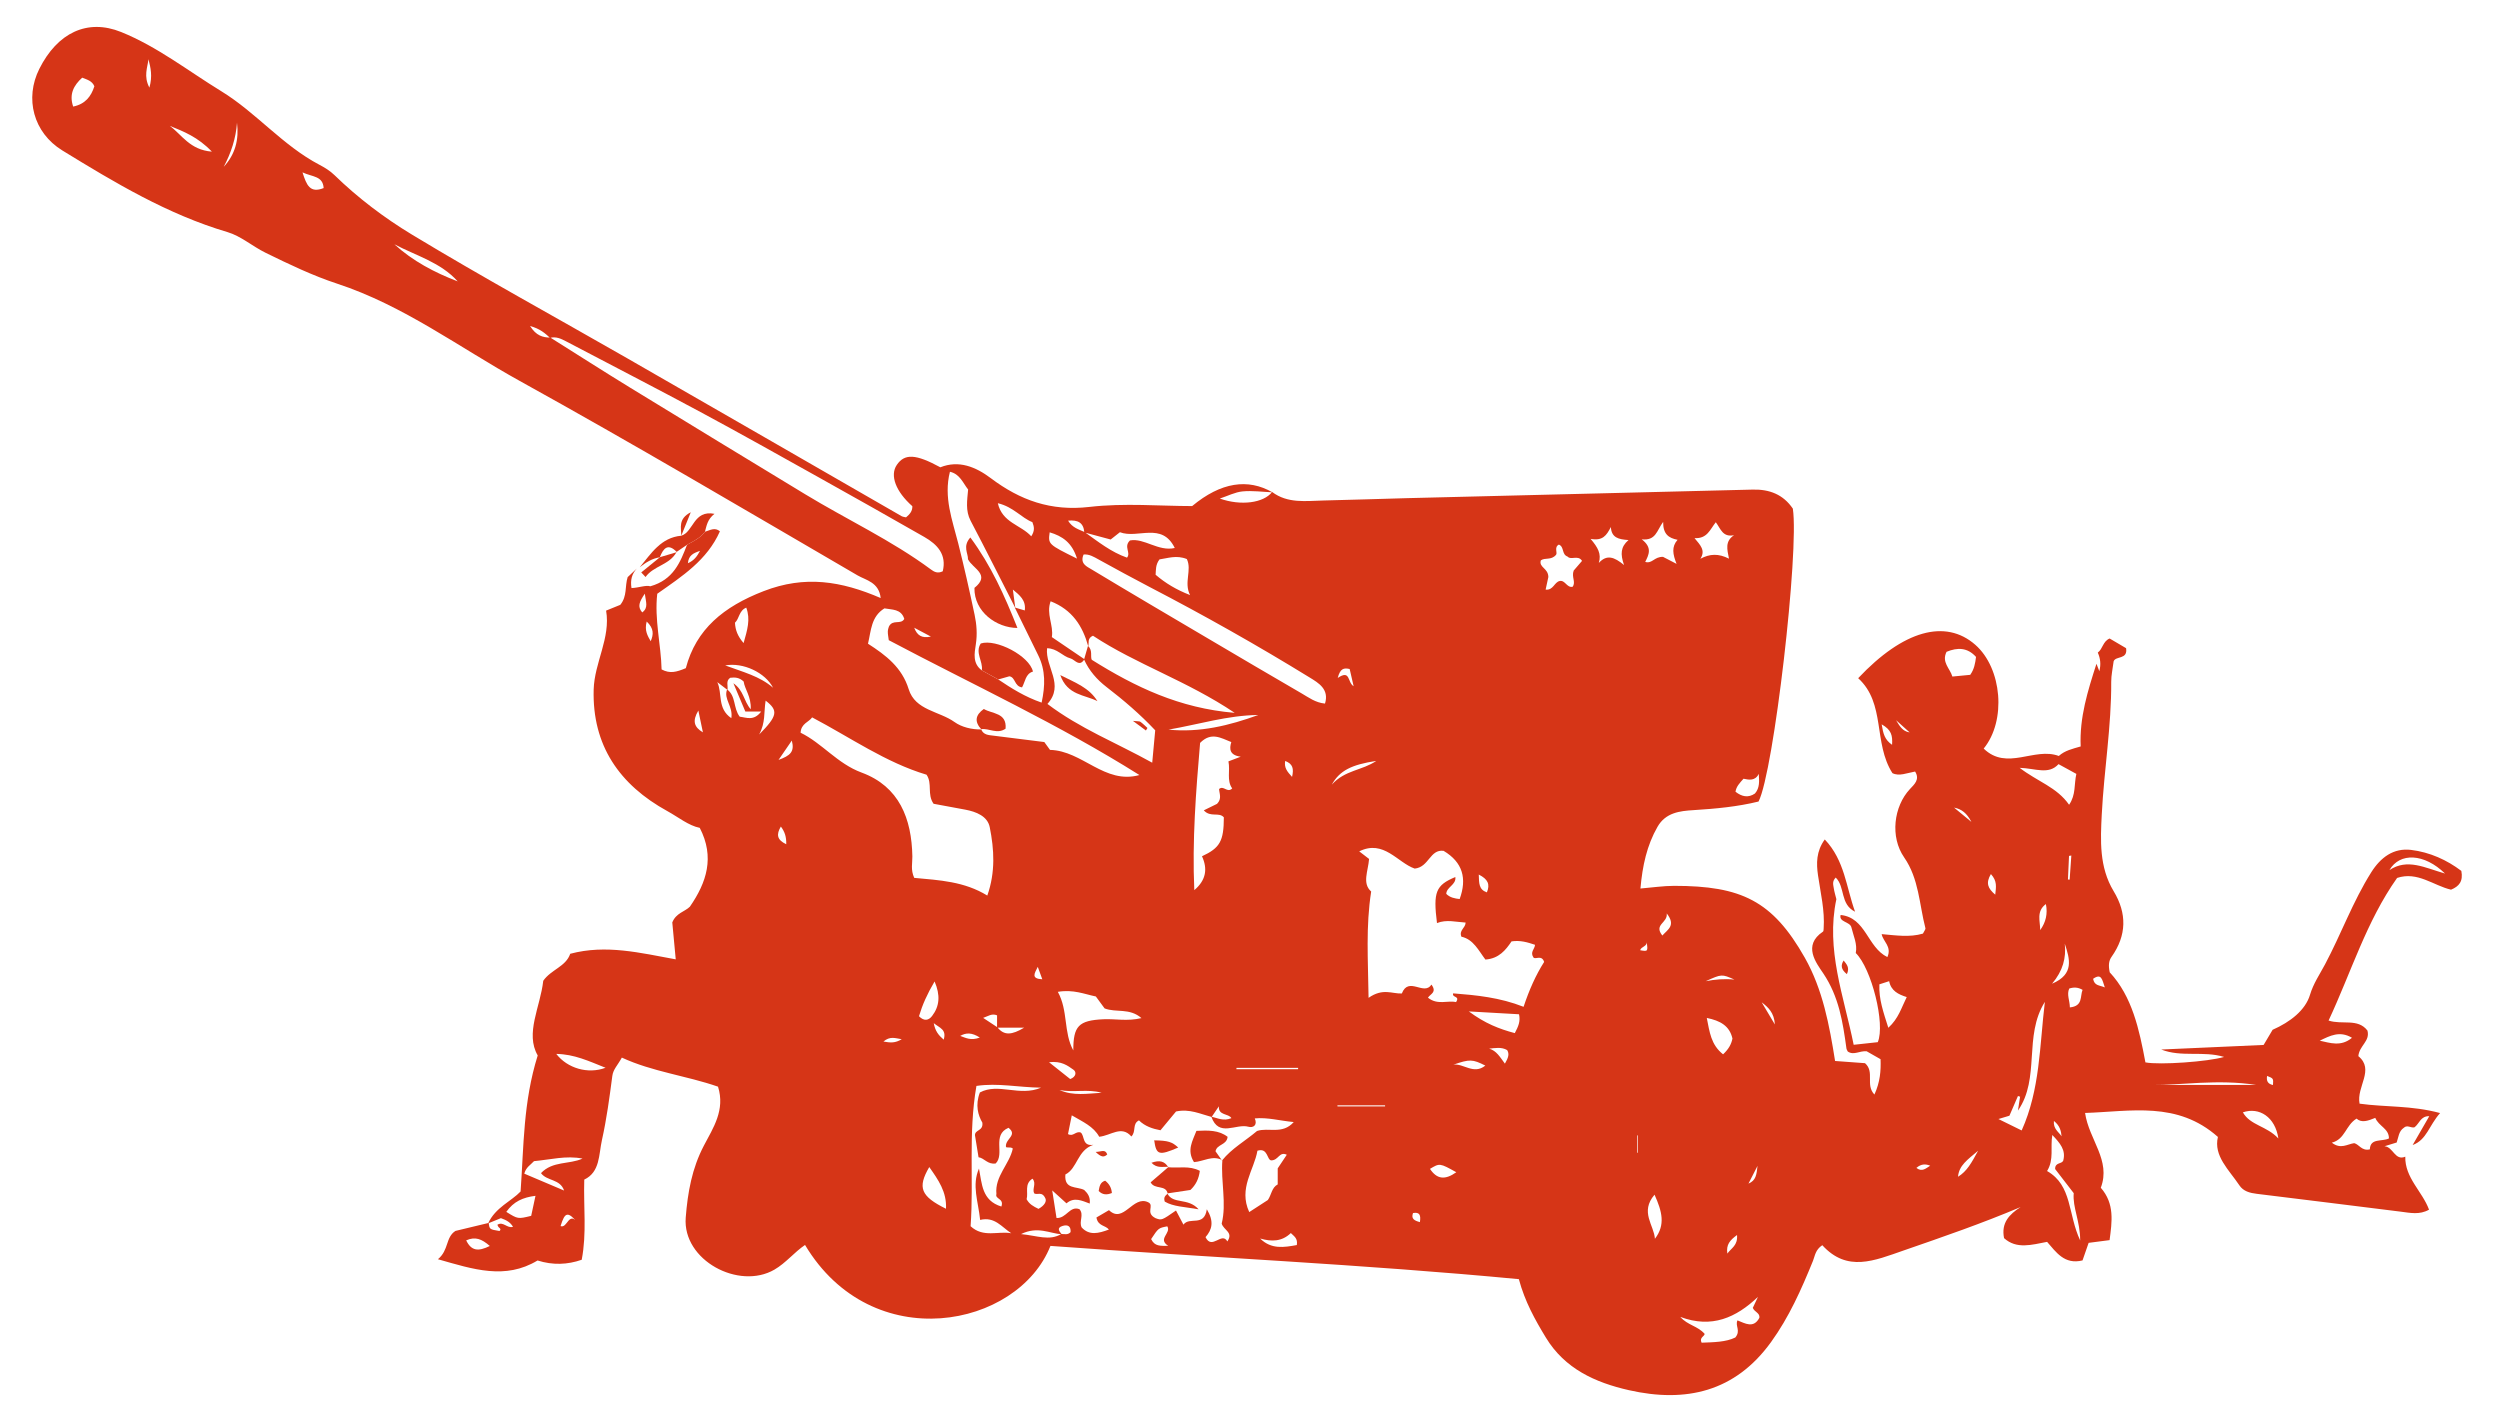 <?xml version="1.0" encoding="UTF-8"?> <!-- Generator: Adobe Illustrator 23.0.6, SVG Export Plug-In . SVG Version: 6.00 Build 0) --> <svg xmlns="http://www.w3.org/2000/svg" xmlns:xlink="http://www.w3.org/1999/xlink" id="Layer_1" x="0px" y="0px" viewBox="0 0 1354.7 767.74" style="enable-background:new 0 0 1354.7 767.74;" xml:space="preserve"> <style type="text/css"> .st0{fill:#D63517;} </style> <g> <path class="st0" d="M342.19,318.66c3.91-0.13,7.8-1.73,10.21-0.96c12.5-3.53,16.23-12.97,19.88-22.49 c3.54-1.96,7.25-3.69,9.73-7.07c2.65-0.75,5.33-2.61,8.09-0.22c-6.94,15.65-20.42,24.31-33.95,33.83c-1.6,13.96,2.06,27.63,2.35,41 c4.6,2.43,8.01,1.43,13.13-0.68c5.55-21.11,20.46-33.34,42.19-41.75c22.35-8.65,41.95-5.5,63.4,3.75 c-0.92-8.62-8.04-9.67-12.49-12.26c-60.86-35.45-121.5-71.31-183.12-105.4c-32.66-18.07-62.76-40.82-99.05-52.74 c-13.04-4.28-26.1-10.53-38.75-16.75c-7-3.44-13.24-8.99-20.54-11.15c-32.46-9.6-61.05-26.79-89.51-44.25 C18.09,71.89,13.26,53.35,21.32,37.3C31.1,17.81,47.3,9.93,65.67,17.36c19.58,7.91,36.31,21.09,54.22,32.06 c18.94,11.6,33.3,29.44,53.2,39.87c2.9,1.52,5.81,3.32,8.14,5.59c12.71,12.37,26.95,23.13,41.88,32.17 c38.37,23.22,77.77,44.72,116.68,67.04c49.61,28.46,99.14,57.07,148.72,85.58c0.72,0.42,1.65,0.47,2.45,0.68 c2.02-1.68,3.53-3.43,3.42-6.05c-9-7.96-12.27-16.69-8.43-22.36c4.24-6.24,10.23-5.99,23.61,1.28c10-4.03,19.25-0.2,27.32,5.88 c15.95,12.01,32.65,18,53.37,15.6c19.03-2.21,38.51-0.47,55.75-0.47c15.65-13.03,30.27-15.06,43.53-7.45 c-5.41-0.23-10.87-1.01-16.21-0.5c-4.06,0.39-7.96,2.44-12.33,3.88c11.45,4.05,23.71,2.41,28.36-3.56 c8.47,6.36,18.27,4.82,27.8,4.61c15.08-0.32,30.16-0.89,45.24-1.27c62.45-1.56,124.9-3.05,187.35-4.64 c9.1-0.23,16.55,2.64,21.76,10.31c3.52,22.7-10.33,142.75-18.58,158.72c-11.24,2.78-23.17,3.92-35.2,4.66 c-7.53,0.46-15.15,1.35-19.55,9.04c-5.76,10.07-8.15,21.01-9.25,33.44c6.54-0.54,12.41-1.45,18.28-1.45 c36.27,0.01,53.28,8,70.8,38.96c9.74,17.21,13.33,36.65,16.39,55.94c5.97,0.44,11.53,0.85,16.22,1.19c5.41,4.76,0.07,11.7,5.1,17 c3.1-6.79,3.56-12.84,3.33-19.15c-2.88-1.64-5.46-3.11-7.53-4.29c-3.86-0.38-7.02,2.39-10.26,0.1c-0.24-0.55-0.62-1.07-0.7-1.62 c-1.95-14.25-4.05-28.06-12.59-40.75c-3.75-5.58-11.29-15.09-0.13-22.57c0.34-0.23,0.33-1.08,0.37-1.64 c0.68-9.81-1.67-19.29-3.06-28.89c-0.93-6.41-1.01-12.99,3.67-19.42c10.84,11.43,11.56,25.83,16.41,39.16 c-8.23-4.07-5.25-13.32-10.47-18.51c-2.04,2.04-1.35,3.9-1.1,5.59c0.3,2.07,0.94,4.08,1.44,6.12c-5.83,27.39,4.08,52.63,9.38,78.91 c5.14-0.56,9.24-1,13.06-1.42c4.19-9.83-3.4-39.96-11.93-48.31c0.98-4.83-1.28-9.29-2.36-13.89c-0.78-3.19-6.95-2.79-5.84-6.73 c13.81,1.49,14.37,17.47,25.33,22.82c2.56-5.69-2.35-8.4-3.1-12.44c7.63,0.66,15.17,1.85,22.37-0.28c0.64-1.35,1.51-2.29,1.34-2.95 c-3.35-12.92-3.45-26.69-11.53-38.36c-7.66-11.06-5.7-27.55,3.16-37.04c2.3-2.47,5.53-5.15,2.78-9.47 c-4.39,0.8-8.74,2.72-12.29,0.86c-10.46-16.41-3.55-37.77-18.55-51.44c24.42-25.92,47.3-32.28,63.47-18.1 c14.54,12.76,16.9,41.15,4.54,56.24c12.6,12.26,27.47-0.97,40.7,4.01c3.32-2.98,7.44-3.88,11.86-5.16 c-0.7-15.7,3.81-30.01,8.55-44.8c0.61,1.58,1,2.59,1.56,4.03c0.96-3.78,0.56-6.92-0.84-10.09c2.72-1.98,2.7-6.06,6.41-7.64 c3.09,1.82,6.26,3.68,8.93,5.25c1,6.33-5.63,4.05-6.75,7.11c-0.49,3.95-1.33,7.53-1.31,11.11c0.14,24.08-3.89,47.85-5.12,71.8 c-0.72,14.08-1.45,28.6,6.43,41.65c7.25,12,7.12,23.93-1.12,35.57c-1.43,2.02-1.84,4.44-1,8.4c12.17,13.04,16.01,31.02,19.34,48.81 c7.72,1.51,33.99-0.38,42.63-2.95c-11.29-3.44-23.04,0.32-34.08-4.02c18.6-0.83,37.19-1.66,55.5-2.48 c1.99-3.36,3.51-5.91,4.88-8.22c9.56-4.21,17.75-10.59,20.25-18.94c1.85-6.16,5.26-11.08,8.13-16.47 c8.76-16.45,15.08-34.1,25.08-49.95c5.11-8.1,12.09-13.25,21.54-12.11c10.14,1.22,19.5,5.48,27.26,11.38 c1.07,5.65-1.21,8.38-5.59,10.18c-9.55-2.22-18.11-10.07-29.22-6.37c-16.64,23.51-24.89,51.14-37.13,77.28 c7.28,2.43,15.89-1.36,21.06,5.43c1.54,5.79-4.4,8.08-4.93,13.86c8.99,7.36-1.15,16.56,0.66,25.75 c13.97,1.96,28.11,0.89,43.63,5.09c-6.04,6.79-7.23,14.53-14.87,17.33c2.92-5.06,5.84-10.13,9.02-15.64 c-4.78-0.14-5.4,4.14-8.03,6.04c-1.84,0.51-3.94-1.53-5.74,0.23c-2.83,1.88-2.89,5.13-3.9,8c-2.28,0.7-4.44,1.36-6.61,2.03 c4.75,0.29,5.63,8.07,11.27,5.65c-0.23,11.49,9.22,18.78,12.88,28.71c-5.21,2.96-10.32,1.7-15.31,1.09 c-26.01-3.19-52.01-6.54-78.02-9.67c-3.81-0.46-7.29-1.38-9.42-4.57c-5.69-8.51-14.1-15.93-11.66-26.26 c-22.02-19.54-47.16-13.79-71.98-12.99c2.09,14.51,14.18,25.62,8.52,40.53c7.59,8.69,6.07,18.36,4.76,28.38 c-4.42,0.57-7.92,1.03-11.35,1.47c-1.18,3.4-2.25,6.47-3.31,9.52c-9.85,2.45-14.38-4.6-19.2-10.05c-8.49,1.6-16.51,4.1-23.32-2.02 c-1.66-8.32,2.85-12.88,8.96-16.84c-20.96,8.88-42.13,16.17-63.34,23.51c-15.96,5.53-30.6,11.99-44.12-2.85 c-3.79,2.54-3.95,5.79-5.04,8.49c-6.25,15.38-12.96,30.52-22.76,44.06c-19.48,26.92-46.13,32.99-76.96,26.02 c-18.27-4.13-34.76-11.61-45.01-28.48c-5.89-9.69-11.42-19.6-14.65-31.68c-84.57-8.06-169.4-11.84-253.82-18.02 c-17.68,44.53-96.65,60.22-132.99-0.52c-5.91,4.02-10.35,9.75-16.58,13.37c-19.29,11.21-49.88-5.1-48.07-28.19 c1.08-13.72,3.36-26.62,9.84-39c5.01-9.57,11.64-19.29,7.66-31.95c-17.31-6.01-35.6-8.08-52.12-15.75 c-2.32,4.26-4.69,6.33-5.16,9.98c-1.52,11.61-3.07,23.27-5.62,34.68c-1.77,7.92-0.95,17.36-9.58,21.45 c-0.45,14.95,1.4,29.05-1.38,43.44c-7.71,2.68-15.62,3.02-23.93,0.39c-17.53,10.55-34.72,4.81-53.98-0.68 c6.02-4.98,4.04-11.85,9.49-15.34c5.77-1.39,11.89-2.86,18.02-4.34c0.44,3.49,0.44,3.49,5.83,4.38c1-0.86,0.4-1.36-0.33-1.97 c-0.38-0.32-0.54-0.9-0.81-1.38c3.09-2.11,5.32,2.12,8.48,1.08c-1.41-2.44-3.57-3.63-6.55-4.69c-2.05,0.84-4.49,1.84-6.92,2.83 c3.84-8.57,12.74-12.12,17.58-17.28c1.78-24.81,1.35-48.3,9.28-73.72c-6.92-11.98,1.42-26.23,3-40.45 c4.24-6.12,12.23-7.61,14.62-14.64c19.43-5.18,37.99-0.46,57.17,3.02c-0.69-7.32-1.32-14.07-1.87-20c2.04-5.15,6.8-5.8,9.54-8.54 c9.08-13.13,13.56-26.83,5.35-42.71c-6.09-1.23-11.48-5.73-17.5-9.04c-26.03-14.29-40.82-35.66-39.99-65.9 c0.4-14.63,9.28-27.99,6.74-42.78c3.54-1.44,6-2.44,7.69-3.13c3.86-4.78,2.39-10.02,3.99-15.01c1.47-1.38,3.21-3.02,4.95-4.66 C342.45,310.93,341.48,314.19,342.19,318.66z M540.29,550.19c-2.87-1.19-4.8,0.46-7.54,1.38c2.81,1.85,5.27,3.47,7.72,5.09 c3.61,4.63,7.83,4.22,14.5,0.21c-6.3,0-10.49,0-14.69,0C540.29,554.6,540.29,552.33,540.29,550.19z M553.27,668.73 c8.89,0.86,15.3,3.83,21.87-0.06c1.7,0.02,3.52,0.64,4.99-1.02c0.23-3.22-1.53-4.19-4.31-3.35c-3.35,1.01-1.92,2.84-0.48,4.53 C568.8,668.43,562.38,664.26,553.27,668.73z M400.84,388.37c3.58,0.38,7.59,2.53,11.62-2.79c-3.26,0-5.63,0-8.57,0 c-1.9-4.5-3.73-8.85-6.48-15.34c5.74,4.03,5.44,9.44,9.39,14.11c0.37-6.86-3.27-10.84-3.82-15.03c-2.41-2.28-4.77-2.35-7.3-2.04 c-2.52,1.7-1.07,4.36-1.48,6.57c-1.84-1.41-3.68-2.82-5.52-4.22c2.88,6-0.16,14.26,7.61,19.53c1.08-6.37-4.37-10.45-2.28-15.54 C398.91,377.14,397.24,383.68,400.84,388.37z M578.77,282.13c2.29,3.88,5.85,4.73,8.98,6.19c7.28,5.19,14.28,10.83,22.96,13.86 c2.28-2.75-2.01-5.89,1.6-9.32c7.71-1.45,15.31,6.13,24.27,4.09c-6.98-14.31-20.03-4.83-29.72-8.55c-1.72,1.35-3.57,2.82-5.01,3.95 c-5.13-1.38-9.71-2.61-14.28-3.84C587.16,283.26,584.16,281.61,578.77,282.13z M591.6,357.52c23.6,14.79,47.54,26.25,77.46,28.76 c-25.85-17.38-53.3-26.29-76.8-41.79c-3.28,1.41-2.01,3.92-2.55,5.78c-3.03-11.02-8.66-19.87-20.39-24.45 c-2.55,6.87,1.72,13.01,0.66,19.41c6.04,4.1,11.85,8.04,17.65,11.98c-2.77,4.55-5.14,0.2-7.57-0.44 c-4.28-1.11-7.19-5.46-12.67-5.49c-1.09,10.19,9.63,19.75,0.2,30.17c17.65,13.36,37.15,20.95,56.78,31.84 c0.65-7,1.13-12.2,1.62-17.55c-8.21-8.71-17.06-16.3-26.35-23.43c-5.2-4-9.47-8.87-12.2-14.94c0.71-2.45,1.41-4.9,2.12-7.34 C592.23,352.29,590.73,355.81,591.6,357.52z M555.31,330.79c0.74-5.61-2.86-8.32-6.46-11.31c0.44,3.32,0.89,6.65,1.33,9.97 c-8.05-15.76-15.98-31.58-24.21-47.24c-2.89-5.5-1.87-11.07-1.36-16.95c-2.82-3.54-4.4-8.37-9.86-9.62 c-3.52,13.86,1.34,26.24,4.52,38.88c3.22,12.8,6.12,25.68,8.85,38.6c1.11,5.24,1.52,10.54,0.66,16.07 c-0.75,4.8-1.85,10.36,3.28,14.09c2.97,1.64,5.94,3.28,8.91,4.92c7.16,4.83,14.45,9.42,23.47,12.53c1.97-9.16,2.2-17.5-1.86-25.67 c-4.28-8.6-8.47-17.25-12.7-25.87C551.52,329.65,553.16,330.14,555.31,330.79z M287.23,176.67c3.32,5.23,6.88,6.23,10.99,6.26 c14.44,9.06,28.79,18.28,43.32,27.18c31.53,19.32,63.15,38.52,94.76,57.71c22.64,13.75,46.8,24.96,68.2,40.8 c1.64,1.22,3.59,2.33,6.36,0.94c2.19-9-2.82-14.49-10.01-18.6c-19.06-10.89-38.18-21.68-57.35-32.37 c-21.27-11.87-42.51-23.81-63.97-35.34c-24.17-12.99-48.57-25.55-72.86-38.32c-2.72-1.43-5.43-2.68-8.61-1.85 C295.35,180.61,292.64,178.12,287.23,176.67z M531.63,395.12c1.22,3.15,4.07,3.2,6.76,3.53c8.61,1.08,17.21,2.16,27.5,3.45 c0.51,0.7,1.92,2.65,3.08,4.25c17.65,0.44,29.54,18.85,48.46,13.63c-43.65-27.48-90.38-49-135.83-73.08 c-0.22-1.88-0.56-3.33-0.51-4.76c0.03-1.16,0.52-2.31,0.6-2.63c2.07-4.12,6.43-0.83,8.33-4.12c-1.69-5.53-6.65-4.93-10.77-5.73 c-7.26,4.47-7.2,12.05-8.9,19.15c9.73,6.27,18.4,12.84,22.05,24.65c3.55,11.52,16.52,11.84,24.83,17.79 c3.87,2.78,9.36,4.12,14.65,4.03L531.63,395.12z M637.27,602.29c-2.49,3.01-5.34,6.44-8.43,10.18c-4.25-0.79-8.42-2.16-11.66-5.36 c-3.8,1.93-1.35,5.96-4.11,8.73c-5.36-6.2-11.07-0.49-17.42,0.15c-3.11-5.63-8.8-8.04-14.87-11.61c-0.78,3.86-1.43,7.08-2.05,10.15 c2.85,1.63,4.08-1.73,6.86-0.86c2.29,1.64,0.62,7.64,6.89,6.68c-8.82,2.99-8.57,12.81-15.17,16.08c-0.72,8.29,6.12,6.29,10.19,8.39 c1.71,1.66,3.45,3.62,3.01,7.37c-4.23-1.55-8.43-3.73-12.6-0.12c-2.23-2.03-4.13-3.74-7.73-7.01c1,6.45,1.67,10.72,2.33,14.95 c5.4,0.29,7.17-6.82,12.44-4.77c2.66,3.11-0.49,6.66,1.21,9.92c4.13,4.43,9.04,3.23,14.73,1.11c-1.85-2.38-5.96-1.77-6.75-6.54 c1.71-1,4.24-2.48,6.8-3.97c7.89,7.64,12.94-8.28,21.23-4.28c3.63,1.7-1.78,5.68,3.96,8.61c3.35,1.25,3.35,1.25,11.12-4.14 c1.25,2.38,2.43,4.62,4.03,7.66c3.33-4.58,11.21,1.48,12.68-8.33c4,6.58,2.89,11.02-0.71,15.1c3.46,7.21,8.83-3.17,11.82,2.32 c3.47-4.99-2-6.01-3.06-9.67c2.75-10.93-0.54-22.65,0.37-34.36l-0.17,0.16c5.27-6.56,12.66-10.62,18.95-15.97 c6.14-2.1,13.72,2.11,19.89-4.84c-7.6-0.7-14.12-2.64-21.11-1.98c1.61,3.72-0.88,5.25-3.45,4.52c-6.68-1.9-16.12,6-20.1-5.48 c3.36,0.76,6.61,2.63,10.89,0.82c-1.58-2.65-7.15-1.29-6.8-6.41c-1.31,1.93-2.61,3.86-3.92,5.78 C650.44,603.64,644.6,600.72,637.27,602.29z M759.62,538.35c3.72-9.49,11.98,1.47,16.06-4.81c3.13,4.22-0.63,5.04-1.9,7.08 c5.2,4.2,10.64,1.34,15.22,2.4c2.35-3.52-2.35-2.24-1.56-4.74c12.63,0.98,25.26,2.21,38.16,7.29c3.05-9.19,6.66-17.28,11.14-24.32 c-1.28-4-4.69-1.23-5.73-2.34c-2.1-3.04,0.64-4.51,0.79-6.95c-4.05-1.35-7.94-2.55-12.72-1.85c-3.15,4.68-6.82,9.32-14.17,9.85 c-3.6-4.71-6.47-10.99-13-12.38c-1.43-3.53,2.15-4.56,2.29-7.66c-5.2-0.29-10.3-1.81-15.53,0.27c-2.11-16.88-0.67-20.49,9.95-24.95 c0.58,4.27-4.77,5.33-4.92,9.13c2.08,2.08,4.66,2.5,7.26,2.8c4.04-11.08,1.71-19.92-8.71-26.12c-7.45-0.97-7.85,8.82-15.64,9.62 c-9.26-3.14-16.79-15.93-30.07-9.34c1.44,1.11,3.45,2.66,5.34,4.11c-0.54,6.77-3.87,13.19,1.13,17.65 c-2.95,19.01-1.69,36.94-1.41,57.61C749.42,535.25,754.32,538.6,759.62,538.35z M535,485.29c4.5-12.77,3.72-25.06,1.32-37.05 c-1.19-5.96-7.32-8.38-13.23-9.5c-5.9-1.12-11.81-2.19-17.2-3.19c-3.64-5.13-0.52-10.92-3.81-15.75 c-22.07-6.59-41.11-20.06-62.01-31.07c-1.69,2.57-5.96,3.24-6.25,8.31c11.72,5.7,19.87,16.73,33.04,21.59 c20.45,7.54,27.16,24.97,27.53,45.47c0.06,3.57-1.02,7.19,1.01,11.6C509.02,476.97,522.55,477.61,535,485.29z M591.41,308.49 c20.78,12.54,41.71,24.83,62.62,37.16c17.08,10.07,34.15,20.15,51.3,30.09c3.83,2.22,7.49,5.03,12.66,5.52 c2.42-7.83-3.64-11.26-8.22-14.08c-28.31-17.42-57.27-33.74-86.77-49.07c-9.29-4.83-18.47-9.88-27.66-14.92 c-2.61-1.43-5.1-3.01-8.17-2.71C585.03,305.43,588.98,307.03,591.41,308.49z M659.49,435.59c2.79-2.85,1.19-5.63,1.11-8.04 c2.5-2.17,4.4,2.38,7.11-0.32c-3.11-4.32-1-9.51-2.04-14.66c1.84-0.7,3.44-1.3,6.66-2.53c-6.11-0.82-6.24-4.23-5.11-7.93 c-5.77-2.29-10.91-5.6-16.91,0.45c-2.23,26.11-4.34,52.87-3.14,79.79c6.48-5.49,7.25-11.64,4.17-18.36 c9.74-4.53,11.8-8.19,11.84-21.09c-2.67-3.05-7.2,0.26-10.87-3.79C655.4,437.59,657.75,436.44,659.49,435.59z M530.49,633.21 c1.64,8.26,1.51,17.34,12.14,20.59c1.6-4.5-3.6-3.92-2.69-6.79c-0.98-9.63,7.11-16.13,8.88-24.66c-1.42-1.17-3.58,0.02-3.73-1.04 c-0.36-4.26,6.51-6.15,1.4-10.19c-9.18,3.93-1.85,14.12-6.92,19.33c-4.37,0.73-6.18-2.94-9.32-3.36 c-0.72-4.44-1.34-8.29-1.93-11.92c-0.03-3.16,4.59-2.16,4-6.84c-2.3-3.93-3.97-9.51-1.34-16.35c10-5.37,21.45,2.4,33.18-2.6 c-12.43-0.15-23.56-2.68-35.05-0.94c-4.49,25.82-1.37,51.11-3.16,76.02c6.92,6.41,14.88,2.49,22.04,3.81 c-5.17-3.32-8.93-9.15-16.87-7.22C530.08,650.98,526.51,642.32,530.49,633.21z M598.56,546.44c-1.35-1.84-2.93-4-4.74-6.47 c-6.09-1.23-12.22-3.95-20.6-2.51c5.66,10.23,3.01,22,8.38,31.74c0-13.21,2.83-16.24,16.31-16.89c6.41-0.31,12.92,1.22,20.62-0.62 C612.06,546.04,604.86,548.87,598.56,546.44z M697.29,625.73c-4.17-1.91-4.37,3.02-8.43,3.06c-2.43-0.23-1.68-6.99-7.48-5.25 c-1.78,10.42-10.39,20.36-4.44,33.26c3.65-2.37,6.81-4.41,10.09-6.54c1.95-2.78,2.09-6.79,5.34-8.45c0-3.16,0-5.85,0-8.7 C693.95,630.74,695.56,628.32,697.29,625.73z M922.06,727.58c6.57-0.25,13.24-0.32,18.27-2.82c3.13-3.7-0.24-6.28,1.17-9.27 c4.15,1.6,8.7,4.56,11.88-1.41c0.36-2.67-2.61-3.03-3.57-5.37c0.84-1.79,1.82-3.88,2.8-5.97c-11.82,11.26-25.04,17.26-42.09,10.86 c4.12,4.64,9.35,4.82,13.2,9.21C923.61,724.19,920.7,724.76,922.06,727.58z M1094.64,594.28c-0.38-0.13-0.76-0.25-1.15-0.38 c-1.49,3.43-2.97,6.85-4.63,10.69c-1.5,0.45-3.3,0.99-5.95,1.79c4.58,2.25,8.29,4.08,12.59,6.19c9.99-22.19,9.69-45.78,12.57-69.68 c-11.67,18.63-2.35,41.3-14.59,58.94C1093.86,599.31,1094.25,596.8,1094.64,594.28z M1276.97,606.15 c-5.99,3.68-6.15,11.17-13.4,13.04c4.82,3.75,8.32,0.81,12.12,0.26c2.66,0.62,4.12,4.43,8.48,3.36c0.25-6.28,6.55-4.02,10.35-5.92 c0.01-5.42-5.45-6.46-7.41-11.14C1283.09,607.42,1279.66,608.58,1276.97,606.15z M1125.14,419.36c-3.07-1.68-6.13-3.35-9.67-5.29 c-5.4,5.92-12.4,2.28-21.07,2c9.69,7.46,20.17,10.47,26.8,20.02C1124.98,430.63,1123.83,424.97,1125.14,419.36z M628.31,303.12 c-2.22,2.96-1.89,5.68-2.11,8.33c5.37,4.57,11.12,8.06,18.67,11.01c-3.49-6.86,1.13-13.5-1.74-19.52 C637.48,300.64,632.68,302.54,628.31,303.12z M852.16,317.97c1.92-2.58-0.73-5.24,0.6-8.8c1.03-1.19,2.74-3.18,4.51-5.23 c-2.09-3.42-5.94-0.23-7.86-2.36c-3.26-1.14-1.68-5.29-4.69-6.48c-2.73,1.42-0.58,4.54-1.55,5.56c-2.66,3.12-5.93,1.31-8.23,3 c-1.17,3.87,4.02,4.15,4.08,9.01c-0.25,1.14-0.85,3.94-1.48,6.83c4.23,0.46,4.65-4.09,7.69-4.69 C848.18,314.32,849.02,318.6,852.16,317.97z M1123.71,646.55c-3.54-4.59-6.99-9.07-10.08-13.08c-0.05-3.7,3.45-2.6,4.37-4.48 c1.61-5.79-1.68-9.51-5.89-13.97c-1.17,6.83,1.04,13.23-2.84,19.54c13.72,7.82,11.23,23.41,17.94,37.61 C1127.2,661.59,1123.03,654.41,1123.71,646.55z M1070.77,355.97c-4.66-5.17-10.07-5.2-15.97-2.77c-2.84,5.69,1.88,8.96,3.15,13.41 c3.58-0.34,6.73-0.65,9.68-0.93C1069.81,362.62,1070.32,359.44,1070.77,355.97z M929.76,282.98c-3.13,3.88-4.6,9.03-11.54,8.61 c3.16,3.81,6.12,6.65,3.18,11.2c5.1-2.73,9.81-2.95,15.5-0.06c-0.98-5.04-2.29-9.36,2.73-12.71 C933.45,291.26,932.41,286.54,929.76,282.98z M1033.22,540.29c-4.54-1.42-8.53-3.38-9.52-8.61c-2.04,0.66-3.67,1.18-5.3,1.71 c-0.36,8.07,2.18,15.09,4.84,23.54C1028.76,551.94,1030.3,546.15,1033.22,540.29z M908.5,305.55c-2.07-5.24-2.81-9.23,0.54-13.04 c-4.98-0.97-7.88-3.19-7.81-9.72c-3.54,4.84-3.91,10.28-11.61,9.46c5.96,4.56,3.76,8.45,1.89,12.25c3.87,1.11,4.87-2.91,9.67-2.74 C902.43,302.41,904.71,303.59,908.5,305.55z M823.13,549.61c-8.16-0.46-16.39-0.93-27.2-1.54c8.79,6.52,16.37,9.47,24.91,11.76 C822.83,556.07,823.96,553.4,823.13,549.61z M315.66,627.82c-8.85-1.79-17.56,0.61-26.29,1.38c-1.84,2.03-4.36,3.27-5.27,6.78 c7.03,2.98,14.01,5.94,21.57,9.15c-2.15-6.4-9.3-5.03-12.52-9.44C299.52,629.01,308.36,631.09,315.66,627.82z M861.92,292.01 c3.95,4.67,5.94,8.11,4.44,13.03c4.36-4.72,8.31-3.27,13.68,1.14c-2.08-5.96-1.87-9.84,2.42-13.54c-5.43-0.36-9.23-1.25-9.57-7.06 C870.52,290.21,868.46,293.2,861.92,292.01z M681.84,387.44c-16.6,0.16-32.43,5.14-48.64,7.93 C650.15,397.08,666.14,393.16,681.84,387.44z M512.61,655c0.48-9.13-4.17-15.64-9.06-22.6C497.02,643.59,498.94,648.23,512.61,655z M248.02,152.48c-9.16-10.3-22.51-13.88-34.32-20.11C223.64,141.42,235.4,147.64,248.02,152.48z M938.78,562.77 c-1.55-6.85-6.55-9.68-13.91-11.17c1.53,7.52,2.21,14.5,8.83,19.72C936.63,568.55,938.11,566.05,938.78,562.77z M1165.9,587.92 c15.52,0,36.15,0,56.77,0C1201.92,584.63,1181.4,588.11,1165.9,587.92z M559.43,282.94c-5.95-2.31-10.25-8.25-18.72-10.26 c2.39,10.61,12.37,11.65,18.11,17.93C560.86,287.46,560.39,285.48,559.43,282.94z M896.56,647.38c-8.07,9.43-0.2,16.59,0.2,23.9 C902.56,663.72,900.66,656.5,896.56,647.38z M287.84,658.84c0.72-3.34,1.44-6.69,2.33-10.85c-6.83,0.85-11.84,3.08-15.82,8.7 C280.66,660.61,280.66,660.61,287.84,658.84z M301.43,571.09c6.03,7.8,17.15,11.09,26.71,7.51 C318.95,574.94,311.17,571.25,301.43,571.09z M51.14,46.75c-1.26-2.97-3.92-3.59-6.61-4.66c-4.54,4.17-7.19,8.86-4.88,15.66 C46.18,56.4,49.37,52.29,51.14,46.75z M1215.37,602.76c4.04,7.13,12.84,7.28,19.23,14.16 C1232.94,605.33,1224.26,599.71,1215.37,602.76z M1324.91,473.36c-11.26-10.98-24.55-11.53-30.12-1.87 C1304.5,465.03,1313.84,470.18,1324.91,473.36z M497.98,550.67c2.74,2.83,5.24,2.31,7.1-0.12c4.1-5.37,4.54-11.27,1.36-18.72 C502.41,538.66,499.8,544.54,497.98,550.67z M944.77,421.98c-2.06,2.32-3.92,4.2-4.34,7.04c3.43,2.71,6.9,3.45,10.55,0.96 c2.68-3.1,2.3-6.75,2.06-10.66C951.16,423.24,947.78,422.63,944.77,421.98z M404.39,329.27c-3.99,1.6-3.74,5.97-6.13,8.17 c0.23,3.97,1.4,7.23,4.68,11.03C404.92,341.38,406.78,335.71,404.39,329.27z M702.72,674.67c0.57-3.63-1.36-4.64-3.24-6.5 c-4.88,4.7-10.45,4.72-16.64,2.96C688.93,677.16,695.85,675.9,702.72,674.67z M114.81,82.17c-7.6-7.95-15.27-10.9-22.81-13.97 C98.49,72.94,102.86,81.25,114.81,82.17z M568.8,288.46c-0.88,6.47-0.88,6.47,14.81,14.24C580.95,294,575.63,290.49,568.8,288.46z M566.55,649.57c-1.86-4.37-4.5-1.77-6.16-2.92c-1.22-2.5,1.39-5.32-0.9-7.95c-4.58,2.85-2.17,7.52-3.19,11.12 c1.41,2.68,3.7,3.94,6.45,5.24C566.08,653.19,567.1,651.04,566.55,649.57z M392.97,360.58c9.63,3.58,18.7,5.81,25.94,12.1 C414.67,364.45,402.69,358.8,392.97,360.58z M633.06,675.09c-6.03-3.79,1.79-6.87-0.53-10.57c-4.81,0.94-4.81,0.94-8.76,6.92 C625.71,675.44,628.75,675.13,633.06,675.09z M774.88,633.39c3.73,5.61,8.07,6.21,14.26,1.82 C780.15,630.22,780.15,630.22,774.88,633.39z M175.38,101.91c-0.42-6.64-6.03-5.96-11.46-8.5 C166.11,100.3,167.94,104.86,175.38,101.91z M411.36,398.02c9.98-10.11,10.54-12.96,3.52-18.36 C413.85,386.04,414.89,391.56,411.36,398.02z M703.39,579.36c0.02-0.24,0.04-0.47,0.06-0.71c-11.13,0-22.26,0-33.4,0 c-0.03,0.24-0.05,0.47-0.08,0.71C681.11,579.36,692.25,579.36,703.39,579.36z M1128.5,536.38c-2.46-1.43-4.73-1.53-7.22-0.71 c-1.47,3.27,0.28,6.39,0.34,10.22C1128.83,545.19,1127.07,539.89,1128.5,536.38z M1274.49,562.36c-6.64-3.99-12.04-1.05-17.46,1.57 C1262.7,565.14,1268.54,567.32,1274.49,562.36z M804.87,577.42c-6.96-3.49-8.41-3.56-17.32-0.49 C793.02,576.09,798.5,582.53,804.87,577.42z M581.69,579.67c-3.07-2.14-6.43-4.89-13.24-4.07c5.2,4.13,8.43,6.69,11.48,9.12 C583.15,583.53,583.45,580.89,581.69,579.67z M721.67,425.2c7.13-7.99,16.52-7.66,24.1-12.88 C732.41,414.35,725.86,417.58,721.67,425.2z M1111.97,533.06c12.22-5.2,9.58-13.47,6.89-21.71 C1119.68,519.05,1117.89,526.04,1111.97,533.06z M252.62,672.13c2.8,5.78,6.52,6.12,12.81,3.04 C260.97,671.3,257.55,669.97,252.62,672.13z M128.43,66.48c-0.6,8.54-3.24,16.43-7.2,23.91C127.51,83.65,129.56,75.57,128.43,66.48 z M1071.91,623.55c-5.79,4.92-10.38,7.95-10.9,14.11C1065.86,634.71,1068.33,630.11,1071.91,623.55z M1108.63,489.89 c-5.34,3.94-3.06,9.31-3.09,14.12C1108.59,499.78,1109.69,495.18,1108.63,489.89z M750.54,599.55c0-0.2,0.01-0.4,0.01-0.6 c-8.61,0-17.22,0-25.83,0c0.01,0.2,0.03,0.4,0.04,0.6C733.35,599.55,741.95,599.55,750.54,599.55z M596.94,592.15 c-7.46-2.17-15.27,0.03-22.82-1.49C581.53,593.97,589.26,592.59,596.94,592.15z M816.69,569.02c-3.09-1.78-6.33-1.11-9.75-0.78 c3.97,1.11,5.85,4.52,8.54,8.13C817.49,572.93,817.93,571.03,816.69,569.02z M313.39,662.97c-5.74-6.75-7.24-6.35-9.63,1.42 C307.53,665.91,308.13,655.7,313.39,662.97z M903.17,494.97c0.65,5.24-7.24,5.88-2.38,11.98 C903.72,503.64,908.31,501.5,903.17,494.97z M80.95,47.48c1.79-6.29,0.66-10.82-0.5-15.38C79.97,36.58,77.68,41.23,80.95,47.48z M1081.18,484.8c0.48-4.32,1.11-7.34-2.35-11.17C1075.95,478.54,1077.13,481.34,1081.18,484.8z M805.71,483.56 c1.83-4.39,0.59-7.13-4.4-9.66C801.5,478.69,801.28,482,805.71,483.56z M1019.63,392.5c0.88,5.22,1.62,8.28,5.65,11.1 C1025.59,398.48,1024.93,395.52,1019.63,392.5z M733.5,371.85c-0.87-3.8-1.52-6.63-2.14-9.33c-3.16-0.72-5.13-0.33-6.47,4.84 C731.92,362.65,730.01,369.74,733.5,371.85z M939.86,530.81c-6.9-3.03-6.9-3.03-15.58,0.89 C929.29,530.71,934.34,530.29,939.86,530.81z M352.6,347.47c1.56-3.59,1.85-6.88-2.18-10.68 C349.11,341.85,351.02,344.62,352.6,347.47z M961.76,555.14c-0.36-6.43-3.67-9.36-7.14-12.01 C956.69,546.62,958.77,550.11,961.76,555.14z M520.31,561.34c2.91,0.99,5.68,2.74,10.64,0.89 C526.57,559.44,523.55,559.52,520.31,561.34z M429.07,401.29c-2.36,3.44-4.11,5.98-7.2,10.49 C428.13,409.48,430.71,407.47,429.07,401.29z M378.42,385.03c-3.4,5.7-2.29,8.99,2.47,11.82 C380.21,393.56,379.52,390.28,378.42,385.03z M423.13,447.88c-2.51,4.28-2.2,7.18,2.93,9.6 C426.13,453.31,425.24,450.74,423.13,447.88z M504.43,344.95c-3.66-1.94-6.35-3.37-9.04-4.8 C496.95,344.29,499.47,346.02,504.43,344.95z M348.01,331.86c3.44-2.54,2-5.51,1.39-10.16 C346.44,326.14,345.27,328.68,348.01,331.86z M1120.58,476.6c0.31,0.01,0.61,0.03,0.92,0.04c0.3-4.35,0.61-8.7,0.91-13.05 c-0.42,0.07-0.83,0.14-1.25,0.21C1120.97,468.06,1120.77,472.33,1120.58,476.6z M1068.26,445.37c-2.46-4.73-5.29-6.96-9.39-7.75 C1061.56,439.84,1064.24,442.05,1068.26,445.37z M1134.21,530.4c0.75,3.87,3.28,3.34,6.35,4.66 C1139.08,530.8,1138.79,527.19,1134.21,530.4z M1117.13,615.75c-0.29-2.88-0.83-5.66-4.16-8.34 C1112.52,611.75,1115.62,613.4,1117.13,615.75z M505.98,554.43c0.8,4.29,2.49,6.44,5.4,8.95 C513,557.83,509.32,557.12,505.98,554.43z M1034.8,396.88c-2.46-2.21-4.81-4.33-7.36-6.62 C1029.34,393.34,1030.86,396.3,1034.8,396.88z M888.77,514.91c4.22,0.73,4.22,0.73,3.56-4.65 C892.72,512.88,889.24,512.9,888.77,514.91z M696.41,412.34c-0.64,3.71,1.1,5.78,3.73,8.64 C701.18,416.49,700.56,413.94,696.41,412.34z M1231.68,587.95c0.25-3.58,0.25-3.58-3.2-4.93 C1228.04,585.7,1228.83,587.36,1231.68,587.95z M765.68,657.33c-1.07,3.04,0.54,4.05,3.73,4.92 C770.04,658.27,769.19,656.71,765.68,657.33z M941.26,669.23c-3.88,2.85-5.95,5.16-5.25,10.07 C938.16,676.26,941.74,674.94,941.26,669.23z M947.45,641.39c4.15-1.78,4.37-4.86,4.92-9.63 C950.33,635.75,949.04,638.28,947.45,641.39z M1045.94,631.67c-2.54-1.04-4.95-1.02-7.49,1.2 C1041.56,635.29,1043.7,633.03,1045.94,631.67z M562.35,523.91c-1.77,3.59-3.83,6.4,2.45,6.75 C563.95,528.32,563.29,526.5,562.35,523.91z M887.24,624.63c0.12,0.01,0.24,0.01,0.36,0.02c0-3.13,0-6.26,0-9.38 c-0.12-0.01-0.24-0.02-0.36-0.02C887.24,618.37,887.24,621.5,887.24,624.63z M379.33,298.5c-3.63,1.23-6.18,2.4-6.57,6.7 C376.11,303.7,377.66,301.59,379.33,298.5z M488.63,563.12c-3.73-0.55-6.22-1.76-9.92,1.26 C482.51,565.08,485.05,565.31,488.63,563.12z"></path> <path class="st0" d="M346.65,307.39c3.26-2.55,6.68-4.8,10.9-5.39c0,0,0-0.05,0-0.05c1.91-4.87,4.39-7.83,9.26-2.76l-0.16-0.12 c1.87-1.28,3.75-2.56,5.62-3.85c3.54-1.96,7.25-3.69,9.73-7.07c0.88-3.26,1.32-6.71,5.17-9.72c-11.51-2.19-11.27,9.8-18.01,11.87 c0,0,0.02-0.01,0.02-0.01C358.12,291.3,352.85,299.96,346.65,307.39z"></path> <path class="st0" d="M1000.79,527.87c1.69-3.7-0.27-5.44-1.76-7.39C997.35,523.08,997.61,525.33,1000.79,527.87z"></path> <path class="st0" d="M369.19,290.28c0,0-0.01,0.01-0.02,0.01c1.52-3.75,3.04-7.5,5.15-12.71 C367.41,281.14,369.1,285.98,369.19,290.28z"></path> <path class="st0" d="M540.96,368.18c1.97-0.56,3.95-1.12,6-1.71c3.38,0.53,2.61,5.42,6.86,6.01c1.7-2.89,1.83-7.41,5.92-8.57 c-1.95-8.52-19.99-17.9-28.28-15.22c-3.27,4.98,1.34,9.66,0.57,14.56C535.02,364.9,537.99,366.54,540.96,368.18z"></path> <path class="st0" d="M357.55,301.94c0,0,0,0.05,0,0.05c-3.35,2.73-6.71,5.46-10.07,8.2c0.77,0.83,1.55,1.65,2.32,2.48 c4.42-6.17,13.11-6.5,16.85-13.61c0,0,0.16,0.12,0.16,0.12C363.73,300.1,360.64,301.02,357.55,301.94z"></path> <path class="st0" d="M633.23,632.31c-3.25,2.8-6.49,5.6-9.72,8.38c2.16,4.13,8.28,1.11,9.24,6.13l-0.21-0.13 c4.14-0.62,8.27-1.24,12.51-1.87c2.94-2.72,4.57-6.05,5.11-10.36c-5.74-3.02-11.56-1.34-17.08-1.96L633.23,632.31z"></path> <path class="st0" d="M662.17,628.83c-1.19-1.69-2.39-3.39-3.51-4.97c0.75-3.94,6.06-3.23,6.56-7.84 c-4.78-3.68-10.56-3.54-16.9-3.23c-2.05,5.39-5.39,10.5-1.32,16.94c5.1-0.32,10.1-3.91,15.33-1.06 C662.34,628.67,662.17,628.83,662.17,628.83z"></path> <path class="st0" d="M625.44,617.93c1.11,8,2.58,8.37,13.01,3.9C635.13,618.74,632.97,618.06,625.44,617.93z"></path> <path class="st0" d="M632.75,646.81c-1.07,0.97-2.43,1.78-1.59,4.32c4.72,2.76,10.41,2.77,18.33,4.17 c-5.81-6.55-13.84-2.48-16.95-8.62C632.54,646.69,632.75,646.81,632.75,646.81z"></path> <path class="st0" d="M602.51,646.47c-0.23-2.86-1.46-4.99-3.65-6.68c-2.8,0.89-3.08,3.21-3.51,5.58 C597.46,647.55,599.82,647.56,602.51,646.47z"></path> <path class="st0" d="M633.07,632.49c-2-3.31-4.76-3.97-9.12-2.41c3.07,3.23,6.37,1.96,9.26,2.23 C633.23,632.31,633.07,632.49,633.07,632.49z"></path> <path class="st0" d="M593.71,624.21c3.11,3.03,4.63,2.95,6.29,1.34C598.83,622.52,596.95,624.13,593.71,624.21z"></path> <path class="st0" d="M531.63,395.12c4.31-0.63,8.68,2.93,13.27-0.26c0.75-8.77-7.17-7.9-11.78-10.68 c-4.6,3.25-5.24,6.91-1.28,11.11C531.84,395.29,531.63,395.12,531.63,395.12z"></path> <path class="st0" d="M594.67,379.95c-4.45-7.27-11.85-9.98-20.12-14.13C578.39,376.86,587.83,376.4,594.67,379.95z"></path> <path class="st0" d="M621.78,394.48c-1.26-1.13-2.44-2.36-3.8-3.33c-0.54-0.39-1.48-0.22-4.07-0.52c3.27,2.43,5.16,3.83,7.04,5.22 C621.23,395.39,621.51,394.94,621.78,394.48z"></path> <path class="st0" d="M551.32,340.28c-6.93-17.45-14.23-33.78-25.51-49.04c-4.32,4.88-1.16,8.53-1.28,11.81 c2.53,5.12,12.53,8.29,3.5,15.51C527.78,331.56,540.06,340.24,551.32,340.28z"></path> </g> </svg> 